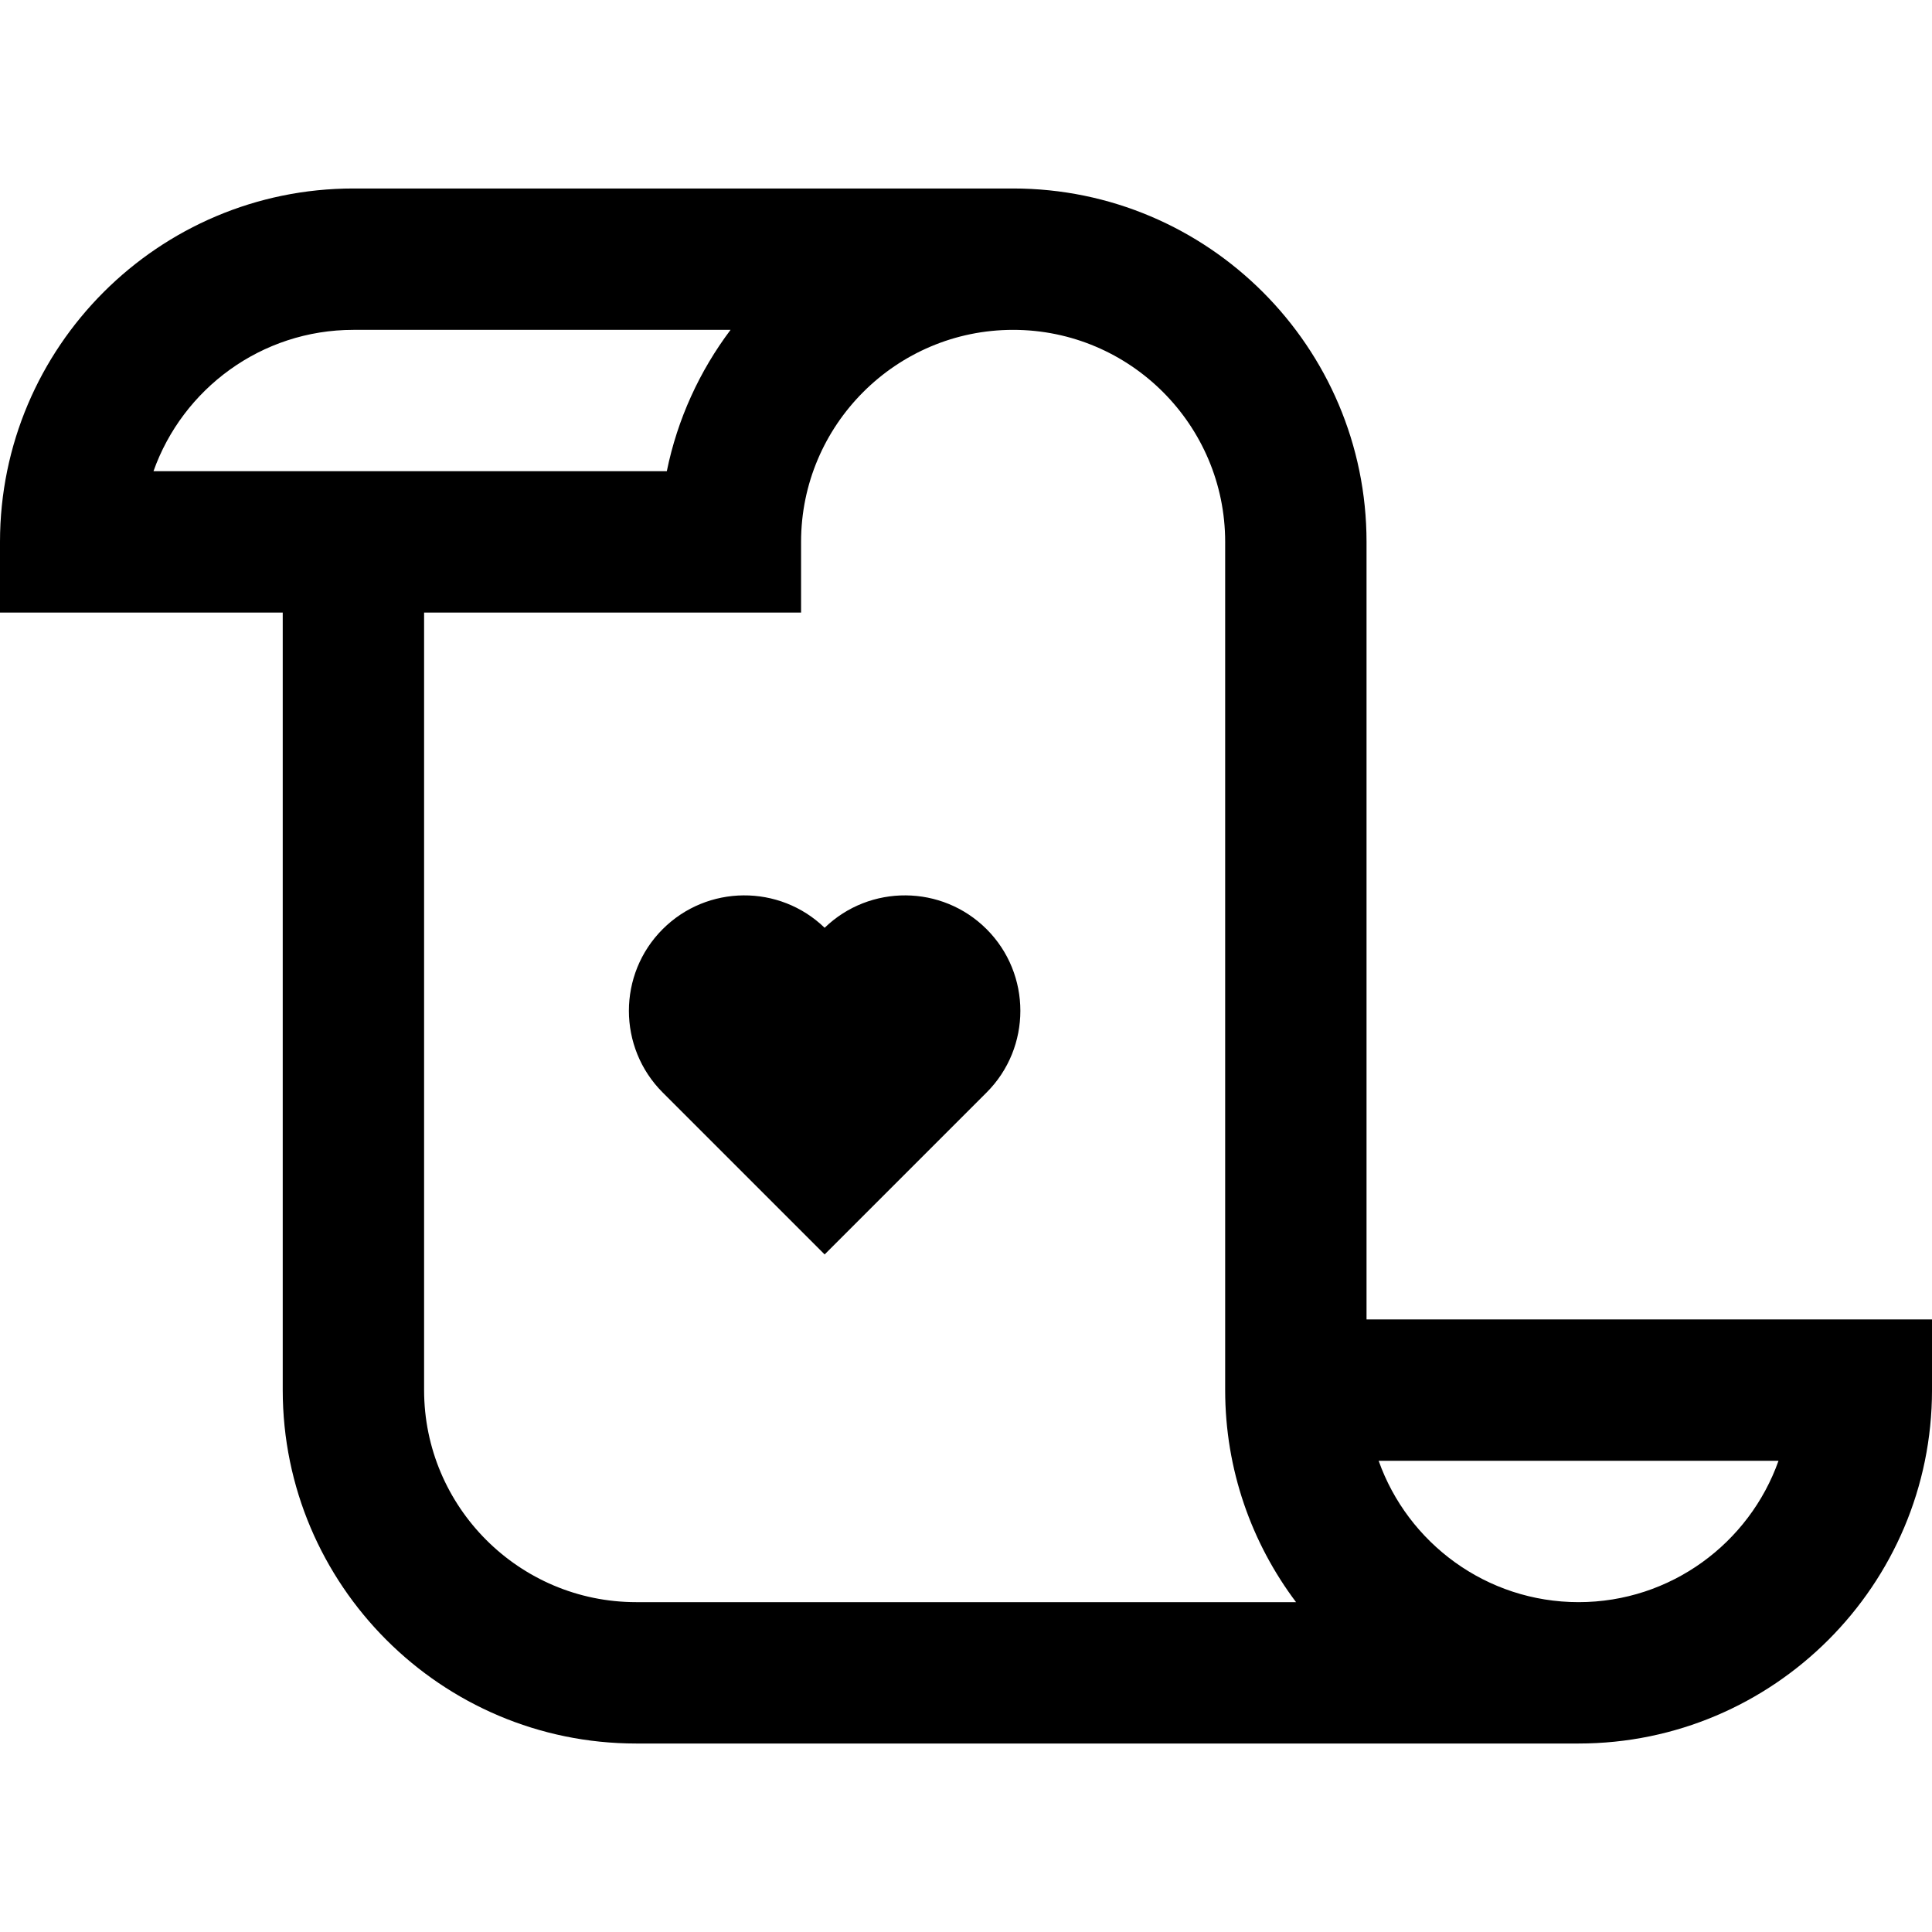 <?xml version="1.0" encoding="iso-8859-1"?>
<!-- Uploaded to: SVG Repo, www.svgrepo.com, Generator: SVG Repo Mixer Tools -->
<svg fill="#000000" height="800px" width="800px" version="1.1" id="Layer_1" xmlns="http://www.w3.org/2000/svg" xmlns:xlink="http://www.w3.org/1999/xlink" 
	 viewBox="0 0 512 512" xml:space="preserve">
<g>
	<g>
		<path d="M362.146,349.659V143.61c0-51.643-42.015-93.659-93.659-93.659H93.659C42.015,49.951,0,91.966,0,143.61v18.732h74.927
			V368.39c0,51.643,42.015,93.659,93.659,93.659h249.756c51.643,0,93.659-42.015,93.659-93.659v-18.732H362.146z M40.673,124.878
			c7.731-21.805,28.563-37.463,52.986-37.463h99.946c-8.196,10.894-14.075,23.633-16.893,37.463H40.673z M168.585,424.585
			c-30.986,0-56.195-25.208-56.195-56.195V162.342h99.902V143.61c0-30.986,25.208-56.195,56.195-56.195s56.195,25.209,56.195,56.195
			V368.39c0,21.068,6.997,40.53,18.783,56.195H168.585z M418.341,424.585c-24.422,0-45.255-15.659-52.986-37.463h105.97
			C463.596,408.927,442.764,424.585,418.341,424.585z"/>
	</g>
</g>
<g>
	<g>
		<path d="M261.458,246.236l-0.003-0.001c-11.813-11.812-30.957-11.935-42.919-0.363c-11.963-11.572-31.108-11.449-42.922,0.365
			c-11.932,11.936-11.931,31.353,0.003,43.286l42.919,42.919l42.919-42.919C273.389,277.589,273.391,258.172,261.458,246.236z"/>
	</g>
</g>
</svg>